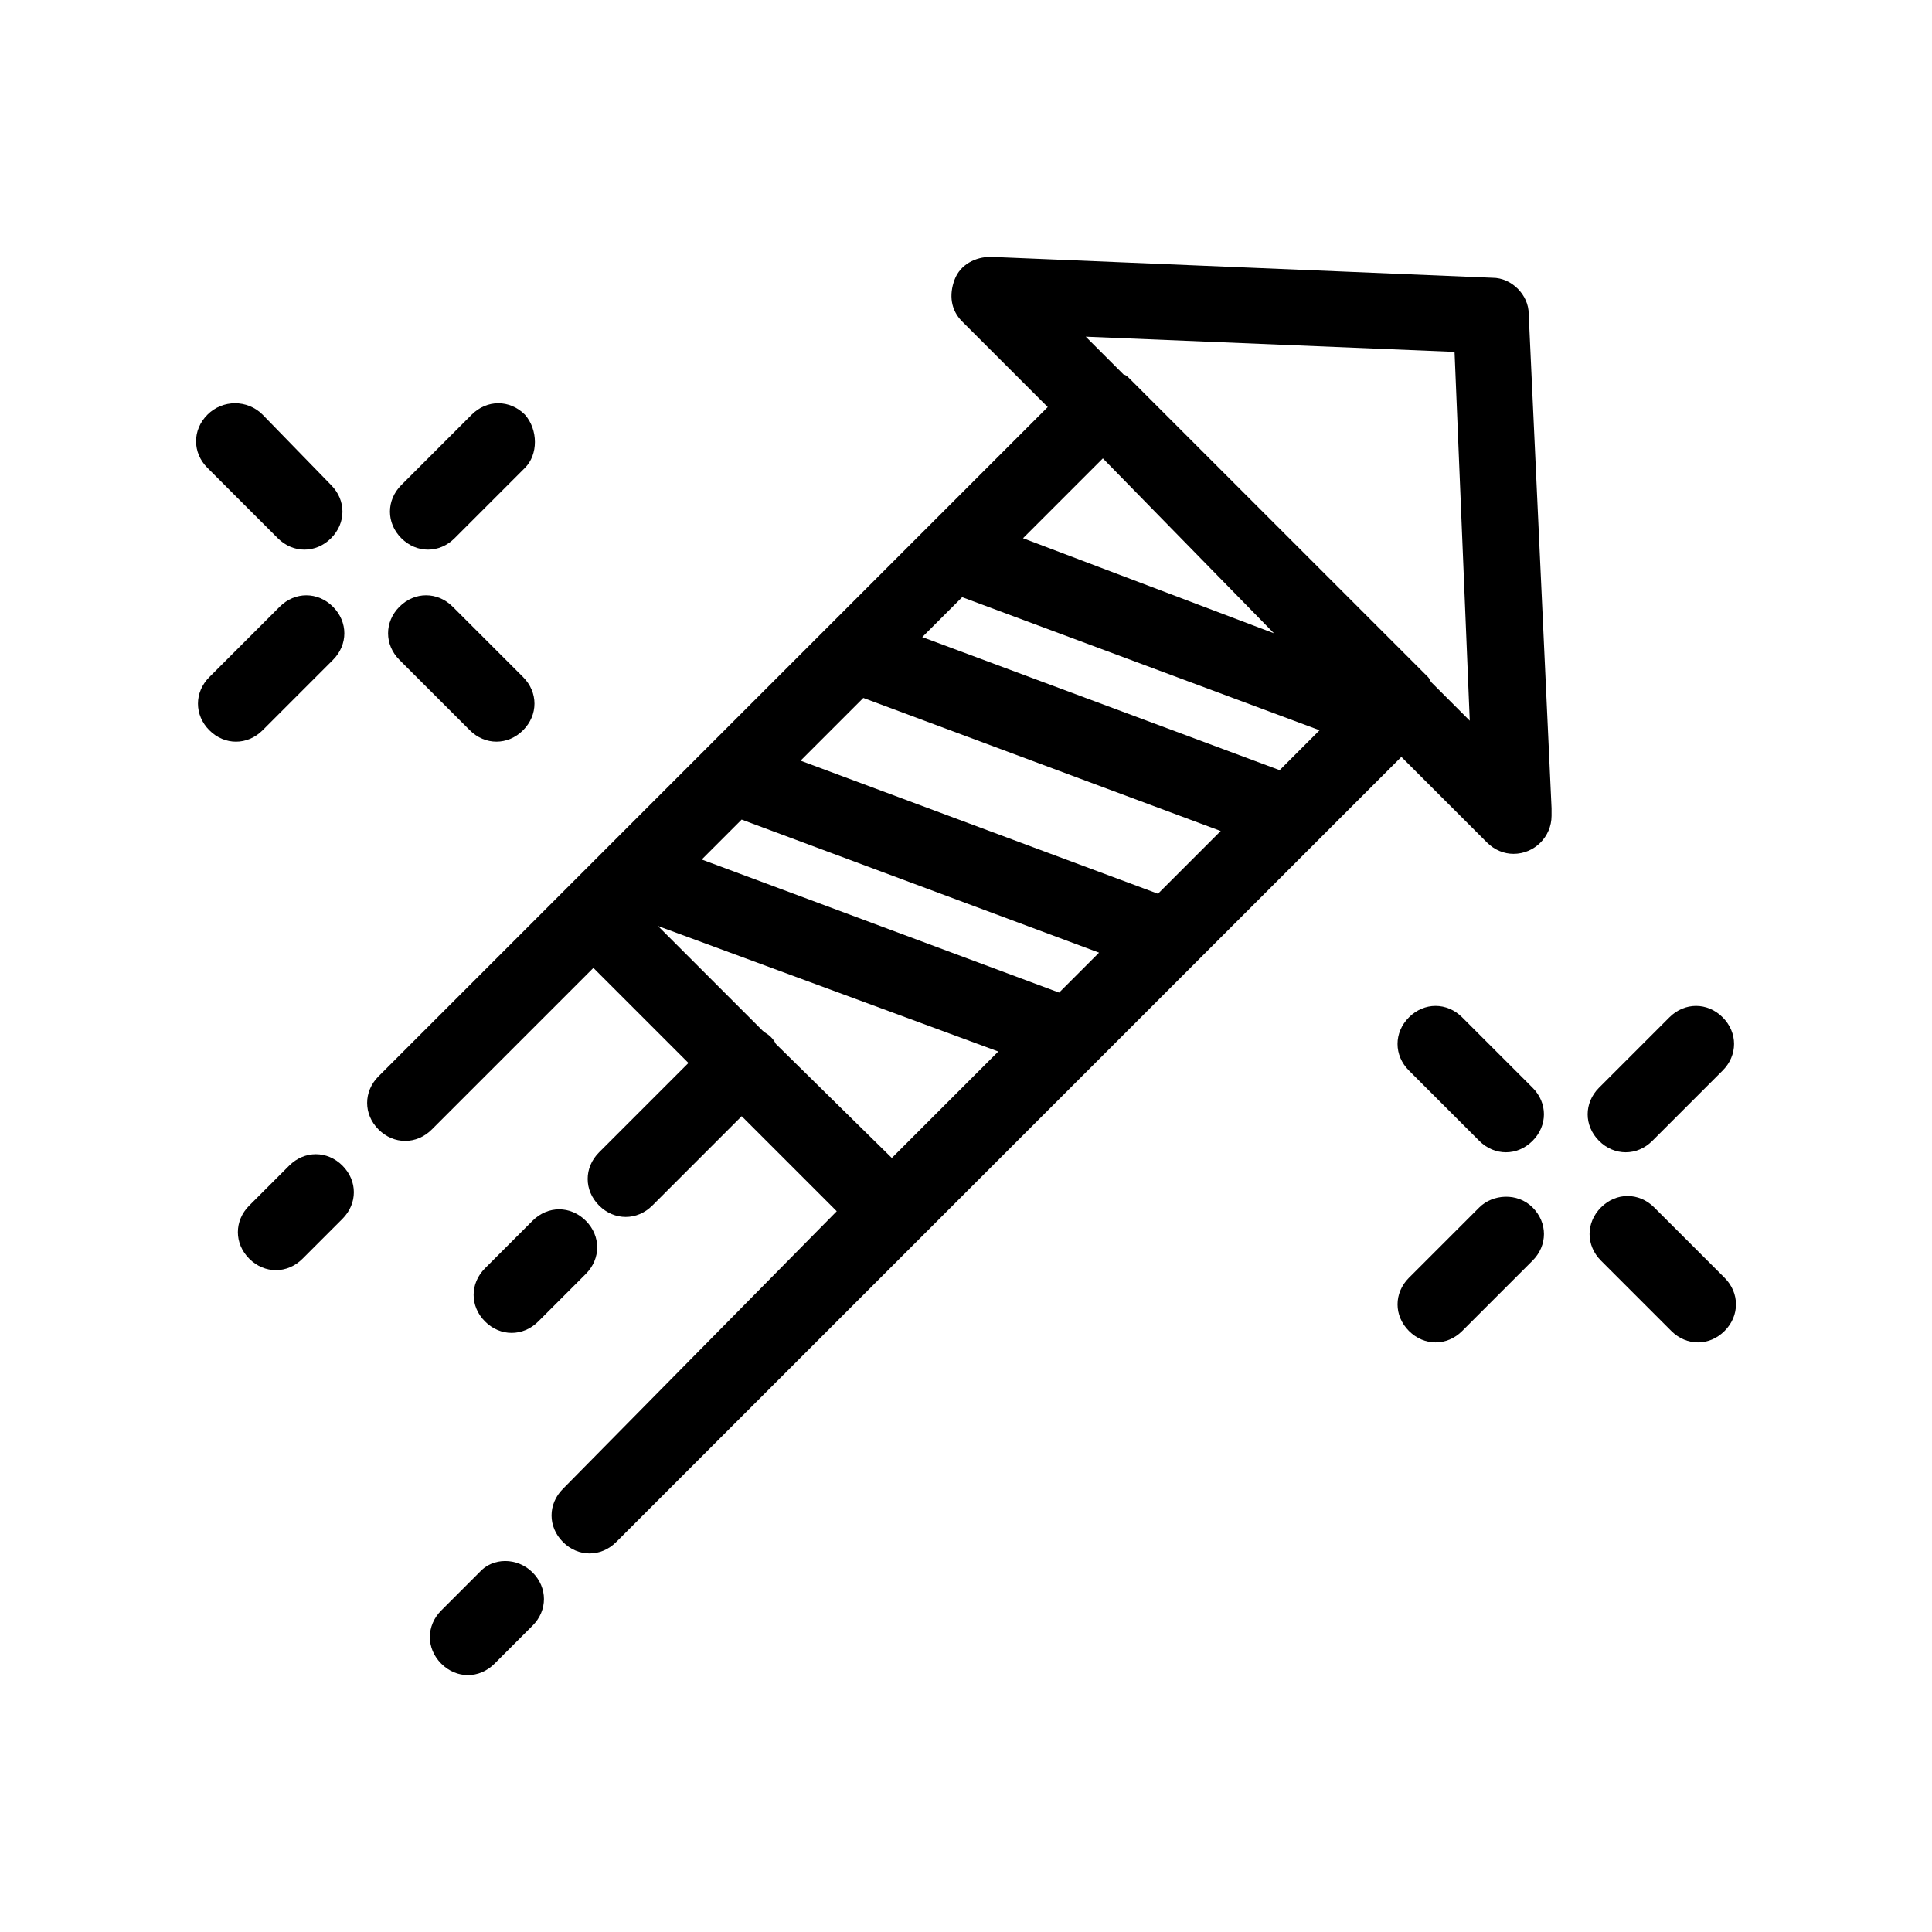 <?xml version="1.0" encoding="UTF-8"?>
<!-- Uploaded to: SVG Repo, www.svgrepo.com, Generator: SVG Repo Mixer Tools -->
<svg fill="#000000" width="800px" height="800px" version="1.1" viewBox="144 144 512 512" xmlns="http://www.w3.org/2000/svg">
 <g>
  <path d="m549.12 227.19c0-5.039-4.535-9.574-9.574-9.574l-133-5.543c-4.031 0-8.062 2.016-9.574 6.047-1.512 4.031-1.008 8.062 2.016 11.082l22.672 22.672-127.46 127.47-49.879 49.879c-4.031 4.031-4.031 10.078 0 14.105 2.016 2.016 4.535 3.023 7.055 3.023s5.039-1.008 7.055-3.023l42.824-42.824 25.191 25.191-23.68 23.68c-4.031 4.031-4.031 10.078 0 14.105 2.016 2.016 4.535 3.023 7.055 3.023 2.519 0 5.039-1.008 7.055-3.023l23.68-23.68 25.191 25.191-72.555 73.555c-4.031 4.031-4.031 10.078 0 14.105 2.016 2.016 4.535 3.023 7.055 3.023 2.519 0 5.039-1.008 7.055-3.023l208.07-208.07 22.672 22.672c2.016 2.016 4.535 3.023 7.055 3.023 5.543 0 10.078-4.535 10.078-10.078v-2.016zm-65.996 120.91-94.715-35.266 10.578-10.578 94.715 35.266zm-32.246 32.75-94.715-35.266 16.625-16.625 94.715 35.266zm-26.199 26.195-94.715-35.266 10.582-10.582 94.715 35.266zm56.934-95.219-66.504-25.191 21.16-21.16zm-132 108.82c-0.504-1.008-1.008-1.512-1.512-2.016-0.504-0.504-1.512-1.008-2.016-1.512l-27.711-27.711 90.184 33.25-28.215 28.215zm173.82-95.727c-0.504-0.504-0.504-1.008-1.008-1.512l-79.102-79.098c-0.504-0.504-1.008-1.008-1.512-1.008l-10.078-10.078 97.738 4.031 4.031 97.738z"/>
  <path d="m220.64 452.9-10.578 10.578c-4.031 4.031-4.031 10.078 0 14.105 2.016 2.016 4.535 3.023 7.055 3.023 2.519 0 5.039-1.008 7.055-3.023l10.578-10.578c4.031-4.031 4.031-10.078 0-14.105-4.031-4.031-10.078-4.031-14.109 0z"/>
  <path d="m586.41 413.6-18.641 18.641c-4.031 4.031-4.031 10.078 0 14.105 2.016 2.016 4.535 3.023 7.055 3.023 2.519 0 5.039-1.008 7.055-3.023l18.641-18.641c4.031-4.031 4.031-10.078 0-14.105-4.031-4.031-10.078-4.031-14.109 0z"/>
  <path d="m536.03 463.98-18.641 18.641c-4.031 4.031-4.031 10.078 0 14.105 2.016 2.016 4.535 3.023 7.055 3.023 2.519 0 5.039-1.008 7.055-3.023l18.641-18.641c4.031-4.031 4.031-10.078 0-14.105-4.035-4.027-10.582-3.523-14.109 0z"/>
  <path d="m582.38 463.98c-4.031-4.031-10.078-4.031-14.105 0-4.031 4.031-4.031 10.078 0 14.105l18.641 18.641c2.016 2.016 4.535 3.023 7.055 3.023s5.039-1.008 7.055-3.023c4.031-4.031 4.031-10.078 0-14.105z"/>
  <path d="m531.49 413.6c-4.031-4.031-10.078-4.031-14.105 0-4.031 4.031-4.031 10.078 0 14.105l18.641 18.641c2.016 2.016 4.535 3.023 7.055 3.023s5.039-1.008 7.055-3.023c4.031-4.031 4.031-10.078 0-14.105z"/>
  <path d="m283.11 253.89c-4.031-4.031-10.078-4.031-14.105 0l-18.641 18.641c-4.031 4.031-4.031 10.078 0 14.105 2.016 2.016 4.535 3.023 7.055 3.023s5.039-1.008 7.055-3.023l18.641-18.641c3.523-3.527 3.523-10.074-0.004-14.105z"/>
  <path d="m232.23 318.89c4.031-4.031 4.031-10.078 0-14.105-4.031-4.031-10.078-4.031-14.105 0l-18.641 18.641c-4.031 4.031-4.031 10.078 0 14.105 2.016 2.016 4.535 3.023 7.055 3.023 2.519 0 5.039-1.008 7.055-3.023z"/>
  <path d="m263.97 304.78c-4.031-4.031-10.078-4.031-14.105 0-4.031 4.031-4.031 10.078 0 14.105l18.641 18.641c2.016 2.016 4.535 3.023 7.055 3.023 2.519 0 5.039-1.008 7.055-3.023 4.031-4.031 4.031-10.078 0-14.105z"/>
  <path d="m198.98 253.89c-4.031 4.031-4.031 10.078 0 14.105l18.641 18.641c2.016 2.016 4.535 3.023 7.055 3.023s5.039-1.008 7.055-3.023c4.031-4.031 4.031-10.078 0-14.105l-18.137-18.641c-4.031-4.031-10.582-4.031-14.613 0z"/>
  <path d="m271.02 560.71-10.078 10.078c-4.031 4.031-4.031 10.078 0 14.105 2.016 2.016 4.535 3.023 7.055 3.023s5.039-1.008 7.055-3.023l10.078-10.078c4.031-4.031 4.031-10.078 0-14.105-4.035-4.031-10.582-4.031-14.109 0z"/>
  <path d="m279.59 497.23c2.519 0 5.039-1.008 7.055-3.023l12.594-12.594c4.031-4.031 4.031-10.078 0-14.105-4.031-4.031-10.078-4.031-14.105 0l-12.594 12.594c-4.031 4.031-4.031 10.078 0 14.105 2.012 2.016 4.531 3.023 7.051 3.023z"/>
 </g>
</svg>